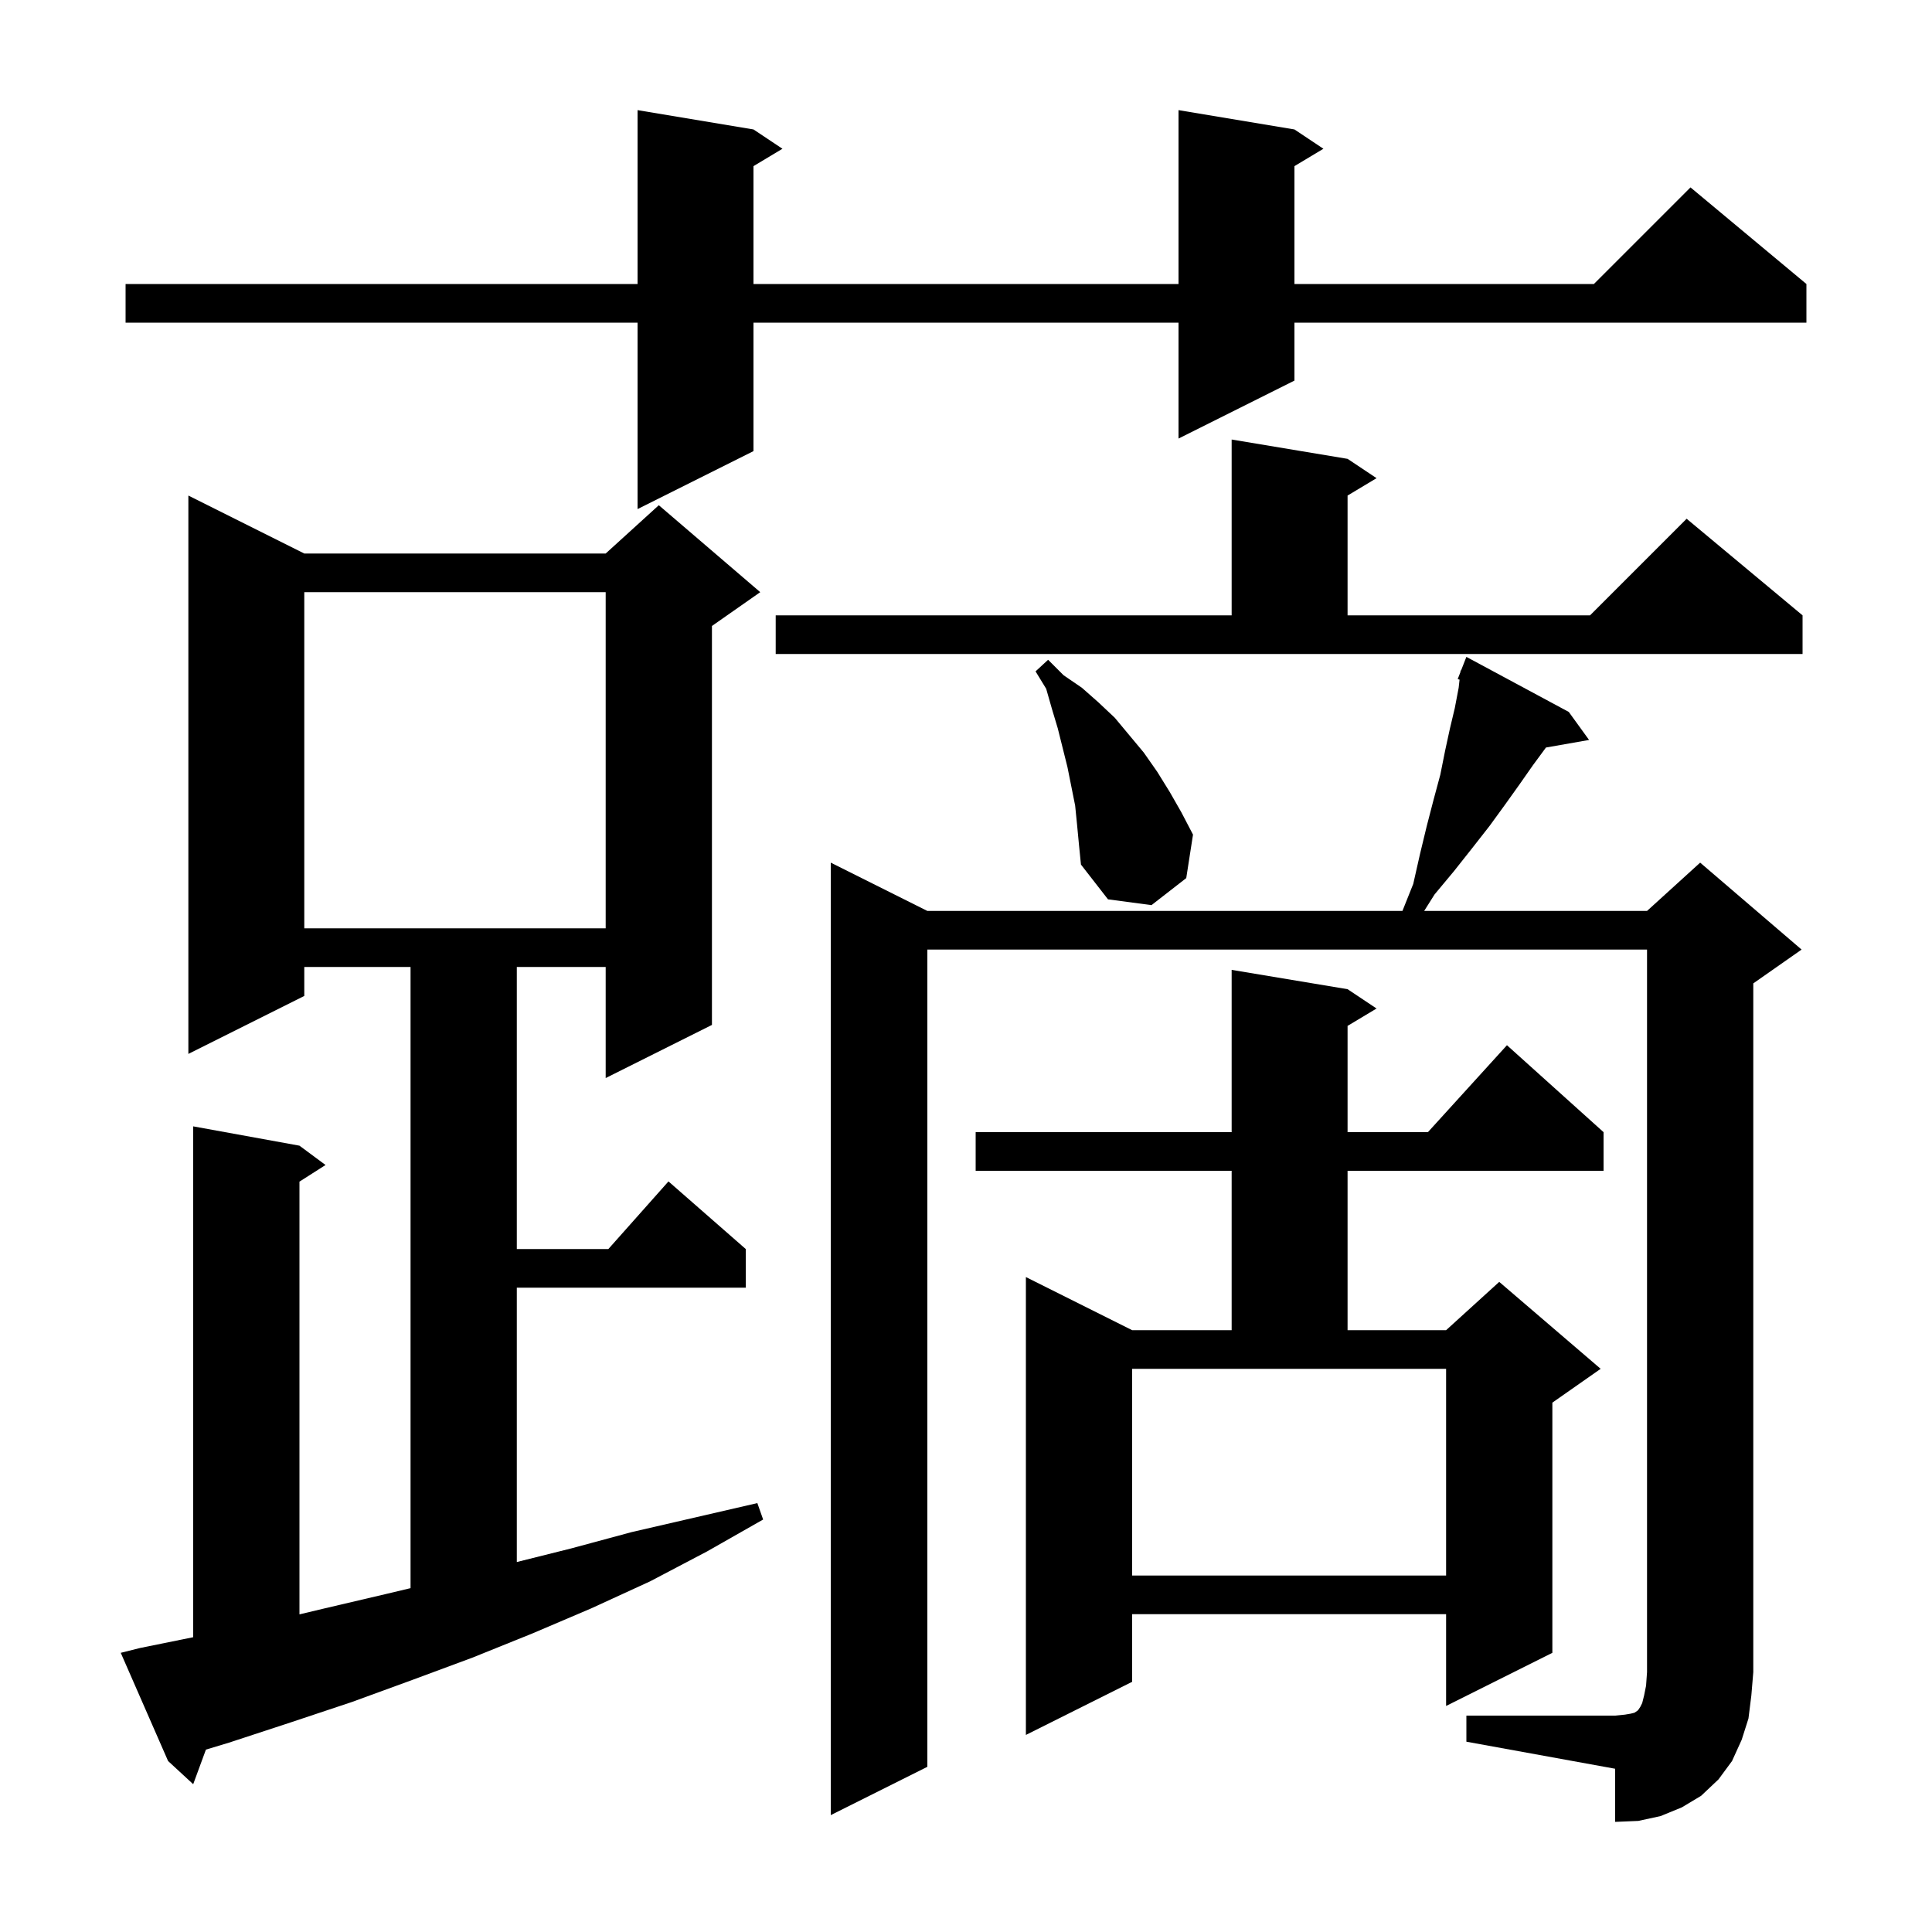 <svg xmlns="http://www.w3.org/2000/svg" xmlns:xlink="http://www.w3.org/1999/xlink" version="1.1" baseProfile="full" viewBox="0 0 200 200" width="200" height="200"><g fill="currentColor"><path d="M 151.8 177.6 L 167.2 177.6 L 168.2 177.5 L 168.8 177.4 L 169.2 177.3 L 169.5 177.1 L 169.6 177.0 L 169.8 176.7 L 170.0 176.3 L 170.2 175.5 L 170.4 174.5 L 170.5 173.1 L 170.5 98.3 L 96.0 98.3 L 96.0 182.9 L 86.0 187.9 L 86.0 89.3 L 96.0 94.3 L 145.18 94.3 L 146.3 91.5 L 147.0 88.4 L 147.7 85.5 L 148.4 82.8 L 149.1 80.2 L 149.6 77.7 L 150.1 75.4 L 150.6 73.3 L 151.0 71.2 L 151.094 70.357 L 150.9 70.3 L 151.179 69.586 L 151.2 69.4 L 151.245 69.417 L 151.8 68.0 L 162.4 73.7 L 164.5 76.6 L 160.039 77.383 L 158.7 79.2 L 157.3 81.2 L 155.8 83.3 L 154.2 85.5 L 152.4 87.8 L 150.5 90.2 L 148.5 92.6 L 147.43 94.3 L 170.5 94.3 L 176.0 89.3 L 186.5 98.3 L 181.5 101.8 L 181.5 173.1 L 181.3 175.5 L 181.0 177.9 L 180.3 180.1 L 179.3 182.3 L 177.9 184.2 L 176.1 185.9 L 174.1 187.1 L 171.9 188.0 L 169.6 188.5 L 167.2 188.6 L 167.2 183.1 L 151.8 180.3 Z M 14.5 170.6 L 20.0 169.483 L 20.0 116.6 L 31.0 118.6 L 33.7 120.6 L 31.0 122.323 L 31.0 167.119 L 33.6 166.5 L 40.0 165.0 L 42.5 164.405 L 42.5 100.1 L 31.5 100.1 L 31.5 103.1 L 19.5 109.1 L 19.5 51.3 L 31.5 57.3 L 62.7 57.3 L 68.2 52.3 L 78.7 61.3 L 73.7 64.8 L 73.7 106.1 L 62.7 111.6 L 62.7 100.1 L 53.5 100.1 L 53.5 129.3 L 62.978 129.3 L 69.2 122.3 L 77.2 129.3 L 77.2 133.3 L 53.5 133.3 L 53.5 161.7 L 59.1 160.3 L 65.4 158.6 L 78.4 155.6 L 79.0 157.3 L 73.2 160.6 L 67.3 163.7 L 61.2 166.5 L 55.1 169.1 L 48.9 171.6 L 42.7 173.9 L 36.4 176.2 L 30.1 178.3 L 23.7 180.4 L 21.317 181.119 L 20.0 184.7 L 17.4 182.3 L 12.5 171.1 Z M 139.5 102.4 L 142.5 104.4 L 139.5 106.2 L 139.5 117.2 L 147.818 117.2 L 156.0 108.2 L 166.0 117.2 L 166.0 121.2 L 139.5 121.2 L 139.5 137.7 L 149.7 137.7 L 155.2 132.7 L 165.7 141.7 L 160.7 145.2 L 160.7 171.1 L 149.7 176.6 L 149.7 167.1 L 117.2 167.1 L 117.2 174.1 L 106.2 179.6 L 106.2 132.2 L 117.2 137.7 L 127.5 137.7 L 127.5 121.2 L 101.0 121.2 L 101.0 117.2 L 127.5 117.2 L 127.5 100.4 Z M 117.2 141.7 L 117.2 163.1 L 149.7 163.1 L 149.7 141.7 Z M 31.5 61.3 L 31.5 96.1 L 62.7 96.1 L 62.7 61.3 Z M 111.5 85.4 L 111.3 83.4 L 110.5 79.4 L 109.5 75.4 L 108.9 73.4 L 108.3 71.3 L 107.2 69.5 L 108.5 68.3 L 110.1 69.9 L 112.0 71.2 L 113.7 72.7 L 115.4 74.3 L 118.4 77.9 L 119.8 79.9 L 121.1 82.0 L 122.3 84.1 L 123.5 86.4 L 122.8 90.9 L 119.2 93.7 L 114.7 93.1 L 111.9 89.5 L 111.7 87.5 Z M 80.3 63.7 L 127.5 63.7 L 127.5 45.5 L 139.5 47.5 L 142.5 49.5 L 139.5 51.3 L 139.5 63.7 L 164.6 63.7 L 174.6 53.7 L 186.6 63.7 L 186.6 67.7 L 80.3 67.7 Z M 134.0 13.4 L 137.0 15.4 L 134.0 17.2 L 134.0 29.4 L 165.0 29.4 L 175.0 19.4 L 187.0 29.4 L 187.0 33.4 L 134.0 33.4 L 134.0 39.4 L 122.0 45.4 L 122.0 33.4 L 78.0 33.4 L 78.0 46.7 L 66.0 52.7 L 66.0 33.4 L 13.0 33.4 L 13.0 29.4 L 66.0 29.4 L 66.0 11.4 L 78.0 13.4 L 81.0 15.4 L 78.0 17.2 L 78.0 29.4 L 122.0 29.4 L 122.0 11.4 Z "/></g></svg>
